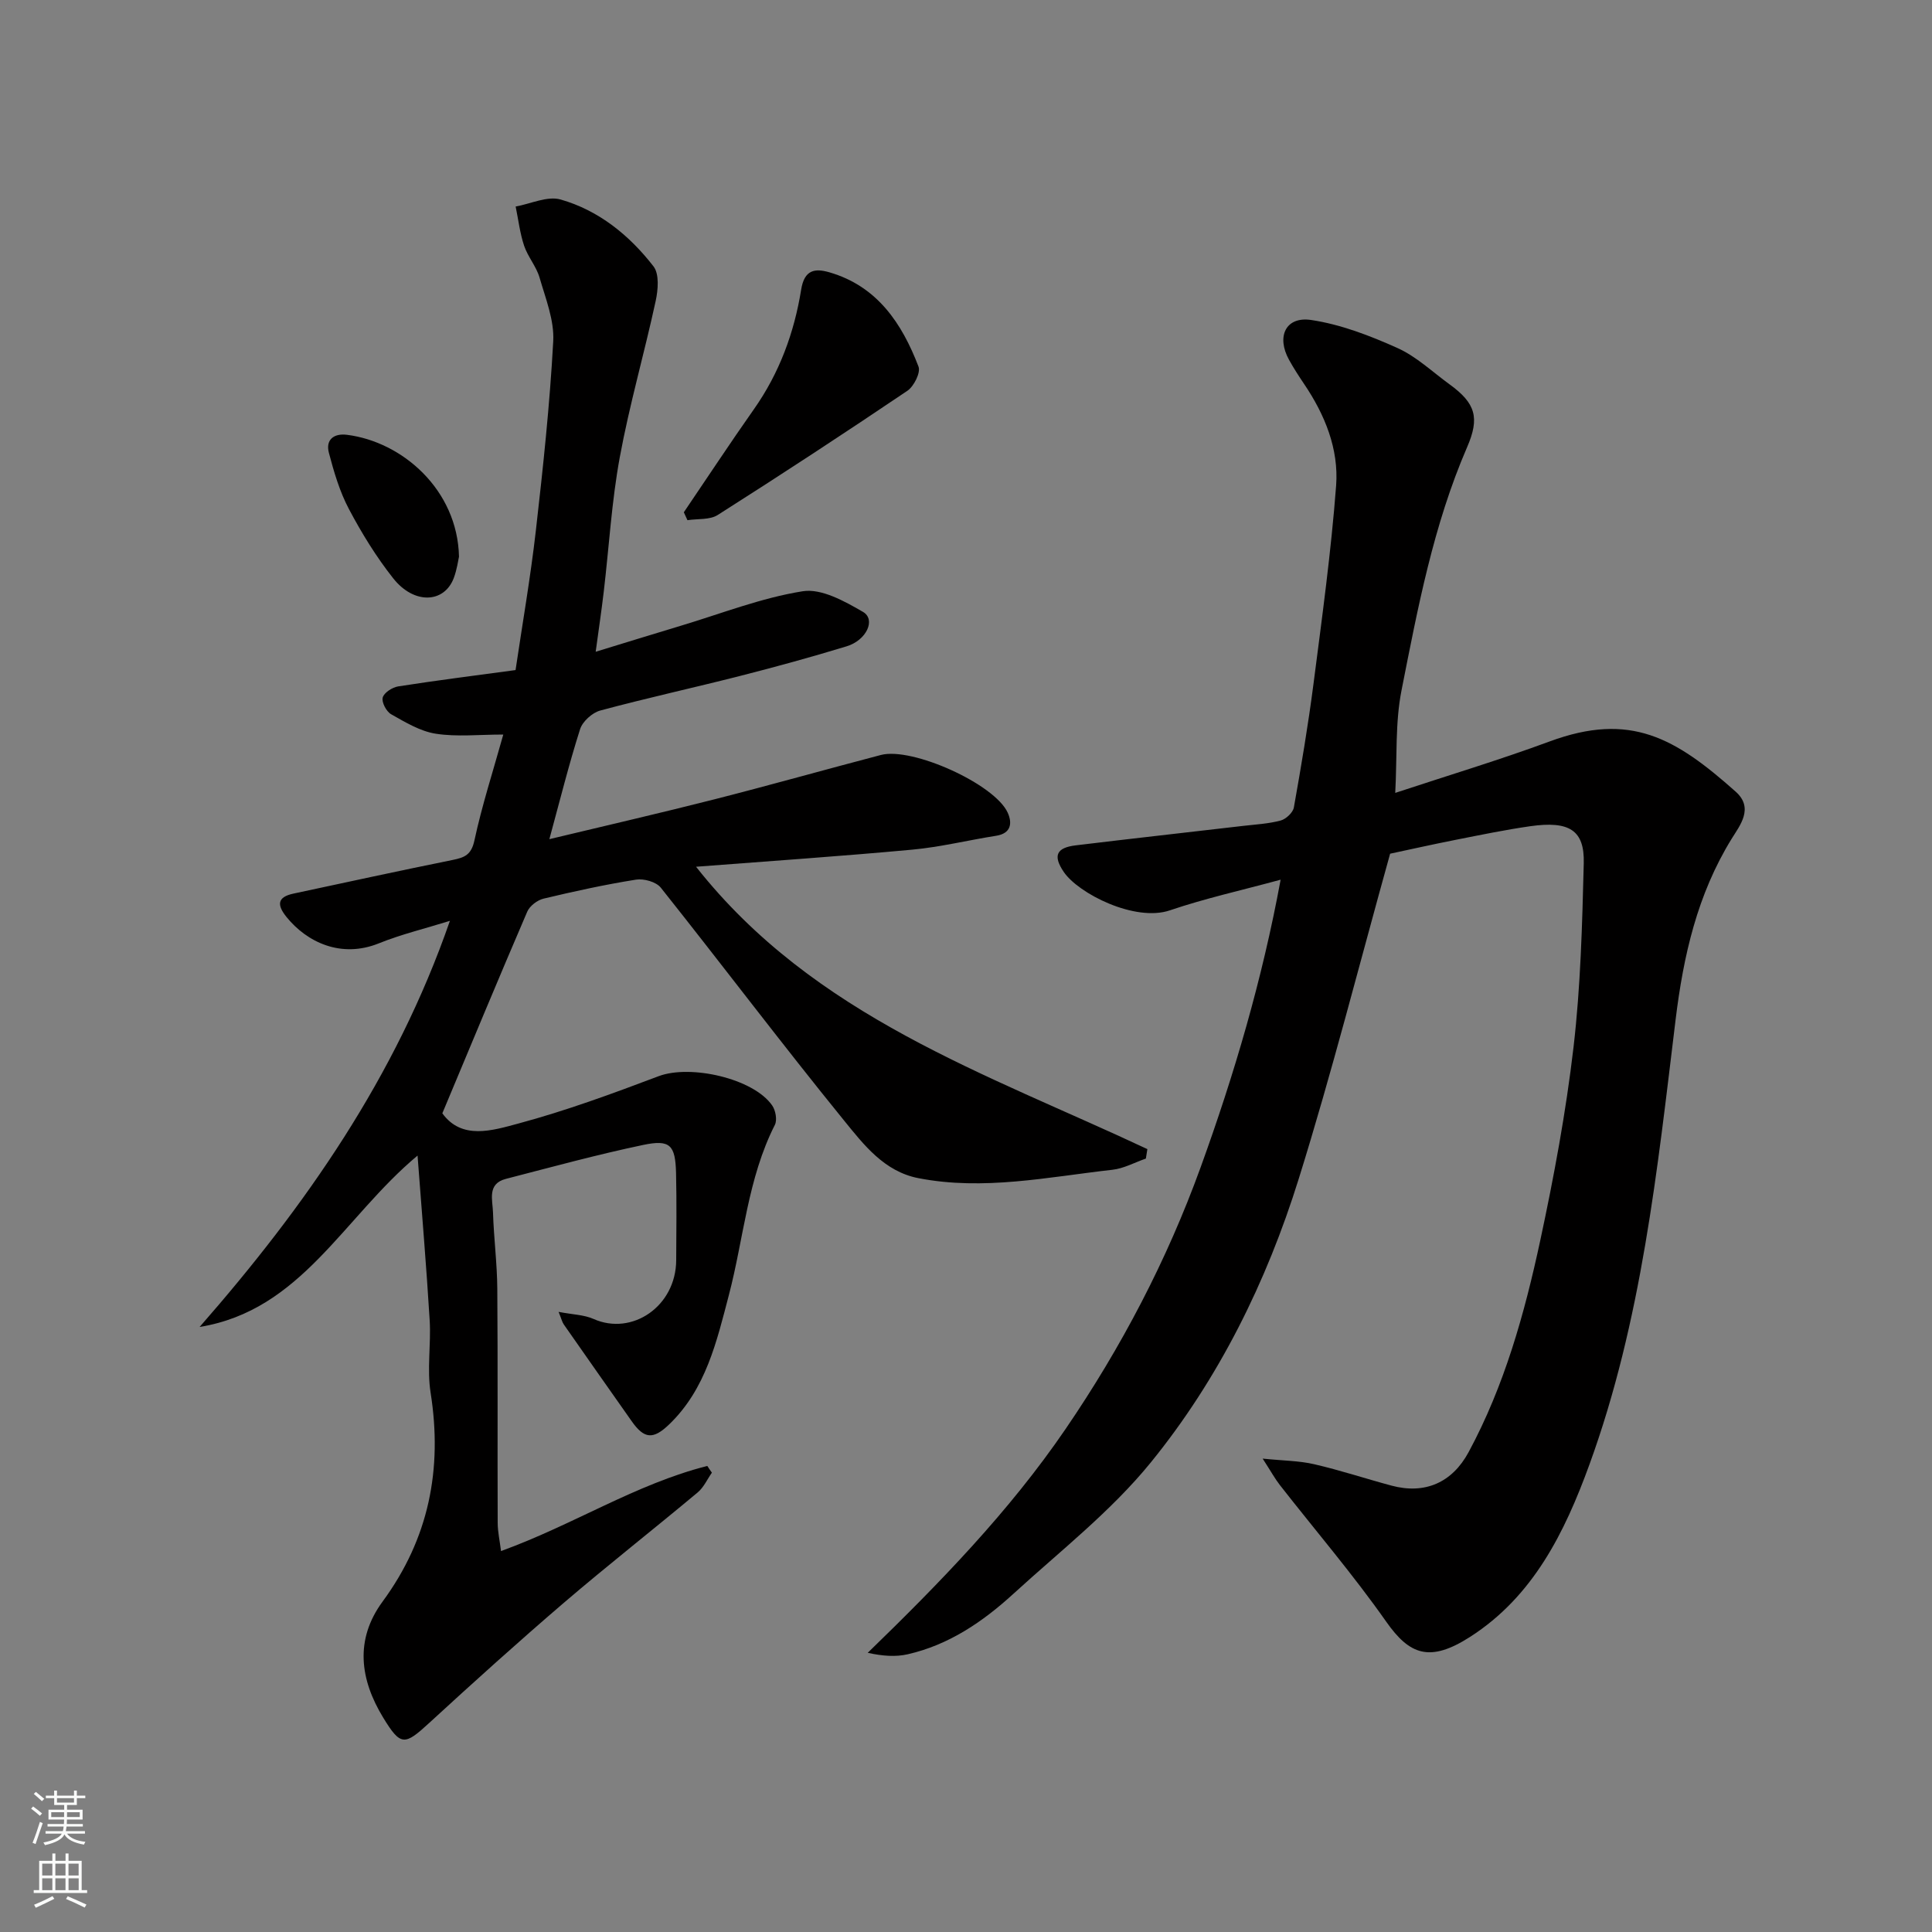 <svg enable-background="new 0 0 400 400" viewBox="0 0 400 400" xmlns="http://www.w3.org/2000/svg"><rect x="0" y="0" width="400" height="400" fill="#808080" stroke="none"/><g fill="#010000"><path d="m147.39 304.9c-.96 1.37-1.69 3.04-2.93 4.08-9.19 7.68-18.62 15.07-27.72 22.86-9.45 8.1-18.7 16.45-27.87 24.87-5.09 4.68-5.9 4.86-9.52-1.07-4.83-7.91-5.94-16.16-.14-24.05 9.59-13.05 12.44-27.41 9.94-43.26-.77-4.88.11-9.99-.19-14.98-.67-11.07-1.61-22.13-2.51-34.1-15.4 12.85-24.06 32.05-45.12 35.48 21.87-24.99 40.58-51.68 51.82-84.08-5.27 1.64-10.12 2.8-14.69 4.65-7.86 3.18-14.93-.25-19.12-5.42-2-2.47-2.02-4.14 1.42-4.87 10.98-2.35 21.96-4.74 32.97-6.97 2.46-.5 3.85-1.05 4.49-4.02 1.56-7.25 3.86-14.34 5.98-21.94-5.01 0-9.58.51-13.97-.17-3.23-.5-6.32-2.38-9.26-4.04-.99-.56-2-2.5-1.73-3.46.28-1.01 1.99-2.11 3.21-2.3 7.92-1.24 15.88-2.24 24.29-3.38 1.41-9.52 3.09-19.15 4.2-28.85 1.49-13.04 2.89-26.12 3.6-39.22.24-4.34-1.58-8.85-2.83-13.18-.67-2.32-2.43-4.31-3.2-6.61-.87-2.61-1.19-5.4-1.75-8.11 3.12-.56 6.55-2.23 9.29-1.46 7.91 2.25 14.26 7.41 19.25 13.85 1.23 1.59.95 4.87.45 7.17-2.34 10.81-5.43 21.47-7.43 32.34-1.69 9.17-2.22 18.55-3.32 27.84-.47 4-1.07 7.99-1.67 12.44 5.98-1.83 11.79-3.63 17.61-5.38 8.4-2.52 16.69-5.79 25.27-7.15 3.88-.61 8.68 2.08 12.47 4.28 2.69 1.57.75 5.87-3.42 7.13-7.31 2.23-14.68 4.25-22.09 6.14-9.62 2.45-19.32 4.57-28.9 7.15-1.66.45-3.66 2.26-4.17 3.86-2.31 7.25-4.15 14.66-6.36 22.77 11.75-2.82 23.02-5.41 34.22-8.26 11.5-2.93 22.93-6.16 34.42-9.17 6.47-1.7 23.59 6.03 26.26 11.96.96 2.13.73 4.28-2.41 4.77-5.79.91-11.52 2.33-17.34 2.87-14.71 1.36-29.45 2.36-44.78 3.54 24.5 31.06 60.2 42.84 93.44 58.46-.1.65-.21 1.3-.31 1.96-2.31.8-4.57 2.06-6.94 2.32-13.35 1.5-26.66 4.37-40.18 1.73-7.06-1.38-11.29-6.92-15.35-11.91-12.9-15.87-25.22-32.22-37.96-48.23-.95-1.2-3.51-1.92-5.13-1.66-6.42 1.02-12.8 2.42-19.13 3.93-1.3.31-2.88 1.51-3.39 2.7-5.92 13.76-11.66 27.61-17.58 41.75 4.02 5.56 10.33 3.57 15.69 2.13 9.87-2.65 19.52-6.2 29.1-9.82 6.55-2.47 19.61.45 23.5 6.06.71 1.02 1.07 3 .56 4.02-5.64 11.11-6.44 23.48-9.53 35.26-2.51 9.57-4.75 19.43-12.33 26.73-3.34 3.22-5.19 3.06-7.79-.64-4.69-6.66-9.38-13.33-14.04-20.01-.35-.49-.48-1.13-1.09-2.62 2.91.56 5.25.59 7.22 1.46 7.99 3.56 17.08-2.6 17.13-12.16.03-6 .11-12-.03-18-.14-5.84-1.21-7.04-6.82-5.86-9.54 2-18.96 4.58-28.4 7.02-3.93 1.01-2.76 4.35-2.68 6.94.16 5.27.85 10.53.89 15.8.12 16.16.02 32.33.08 48.49.01 1.85.43 3.7.69 5.83 14.97-5.42 27.93-13.89 42.71-17.62.31.49.63.94.95 1.39z"/><path d="m288.87 164.16c11.04-3.65 21.62-6.83 31.96-10.65 16.73-6.18 26.02-.74 38.53 10.4 3.83 3.41.83 7.04-.83 9.73-7.13 11.56-10 24.24-11.62 37.51-3.79 31.1-7.01 62.31-17.84 92.08-5.14 14.12-11.67 27.3-24.69 35.66-8.38 5.38-12.56 3.72-17.38-3.14-6.86-9.77-14.66-18.87-22.02-28.29-1-1.28-1.78-2.72-3.56-5.47 4.31.44 7.59.44 10.7 1.17 5.38 1.24 10.64 2.99 15.97 4.42 6.89 1.85 12.54-.58 15.97-6.93 7.42-13.76 11.58-28.69 14.83-43.81 2.84-13.23 5.32-26.59 6.89-40.02 1.47-12.61 1.8-25.37 2.12-38.08.18-6.87-2.99-8.83-11.09-7.68-5.16.74-10.27 1.8-15.39 2.81-4.96.98-9.89 2.09-13.61 2.88-6.39 22.93-12.06 45.32-18.93 67.34-6.64 21.29-16.53 41.35-30.6 58.67-8.22 10.12-18.79 18.37-28.49 27.24-6.31 5.77-13.34 10.56-21.86 12.5-2.47.56-5.11.39-8.28-.3 14.94-14.49 29.27-29.22 40.93-46.29 11.57-16.93 21.03-35 28-54.24s12.75-38.86 16.56-59.54c-8.03 2.19-15.62 3.86-22.94 6.35-7.22 2.45-18.94-3.48-21.97-7.97-2.27-3.35-1.52-5.01 2.5-5.49 11.55-1.4 23.11-2.68 34.66-4.03 2.6-.3 5.26-.44 7.76-1.11 1.1-.3 2.54-1.64 2.73-2.7 1.52-8.52 2.96-17.06 4.07-25.64 1.76-13.64 3.64-27.29 4.68-41 .57-7.59-2.33-14.69-6.64-21.06-1.09-1.62-2.16-3.26-3.1-4.97-2.67-4.8-.72-9.05 4.57-8.26 6.12.91 12.16 3.24 17.86 5.8 3.94 1.77 7.26 4.96 10.83 7.55 5.38 3.91 6.23 6.91 3.6 12.98-6.98 16.12-10.21 33.28-13.58 50.35-1.33 6.72-.9 13.78-1.3 21.23z"/><path d="m141.58 106.06c4.83-7.11 9.55-14.29 14.5-21.32 5.28-7.49 8.36-15.87 9.79-24.77.67-4.17 2.88-4.45 5.85-3.59 9.91 2.88 15.02 10.57 18.45 19.53.47 1.24-.96 4.09-2.31 5-12.97 8.75-26.05 17.32-39.26 25.71-1.65 1.05-4.16.75-6.27 1.08-.25-.55-.5-1.1-.75-1.64z"/><path d="m95.03 115.25c-.16.69-.41 2.65-1.09 4.45-1.99 5.21-8.22 5.47-12.51.06-3.51-4.43-6.53-9.34-9.18-14.35-1.92-3.62-3.11-7.68-4.16-11.67-.7-2.66.98-4.06 3.73-3.72 11.45 1.43 22.9 11.35 23.21 25.23z"/></g><path d="m6.44 374.46.42-.45c.65.47 1.27.95 1.85 1.44l-.45.49c-.65-.56-1.25-1.06-1.82-1.48m.93 7.33-.63-.26c.55-1.36 1.05-2.8 1.52-4.33.19.1.38.19.59.27-.46 1.29-.95 2.73-1.48 4.32m-.38-10.38.44-.42c.43.34 1.01.82 1.74 1.44l-.49.49c-.53-.51-1.09-1.01-1.69-1.51m2.5.35h1.72v-1.04h.59v1.04h3.52v-1.04h.59v1.04h1.75v.53h-1.75v1.42h-2.03v.97h3.22v2.03h-3.24c0 .35-.01.66-.03.93h3.32v.53h-3.37c-.03.27-.08.58-.15.94h3.96v.53h-3.71c.67.92 1.93 1.48 3.79 1.68-.13.24-.23.44-.29.59-2.13-.38-3.48-1.08-4.04-2.12-.43.97-1.77 1.72-4.03 2.23-.09-.19-.2-.37-.33-.55 2.1-.42 3.37-1.03 3.81-1.83h-3.36v-.53h3.58c.08-.29.13-.61.16-.94h-3.33v-.53h3.39c.02-.27.04-.58.04-.93h-3.23v-2.03h3.25v-.97h-2.07v-1.42h-1.73zm1.12 3.44v1h2.65c.01-.3.02-.44.01-.4v-.25-.35zm1.19-2h3.52v-.91h-3.52zm4.71 2h-2.63v.59c0 .15-.01.28-.01.4h2.64z" fill="#fafbfa"/><path d="m13.56 383.74h.63v1.52h2.72v6.07h1.13v.6h-11.06v-.6h1.13v-6.07h2.73v-1.52h.63v1.52h2.1v-1.52zm-2.69 8.83.38.56c-1.24.63-2.53 1.25-3.85 1.85-.1-.21-.21-.42-.34-.63 1.36-.55 2.63-1.15 3.81-1.78m-2.13-4.27h2.1v-2.45h-2.1zm0 3.04h2.1v-2.46h-2.1zm2.72-3.04h2.1v-2.45h-2.1zm0 3.04h2.1v-2.46h-2.1zm6.07 3.6c-1.41-.71-2.7-1.3-3.86-1.78l.35-.56c1.45.62 2.75 1.19 3.88 1.72zm-1.25-9.09h-2.1v2.45h2.1zm-2.09 5.49h2.1v-2.46h-2.1z" fill="#fafbfa"/></svg>